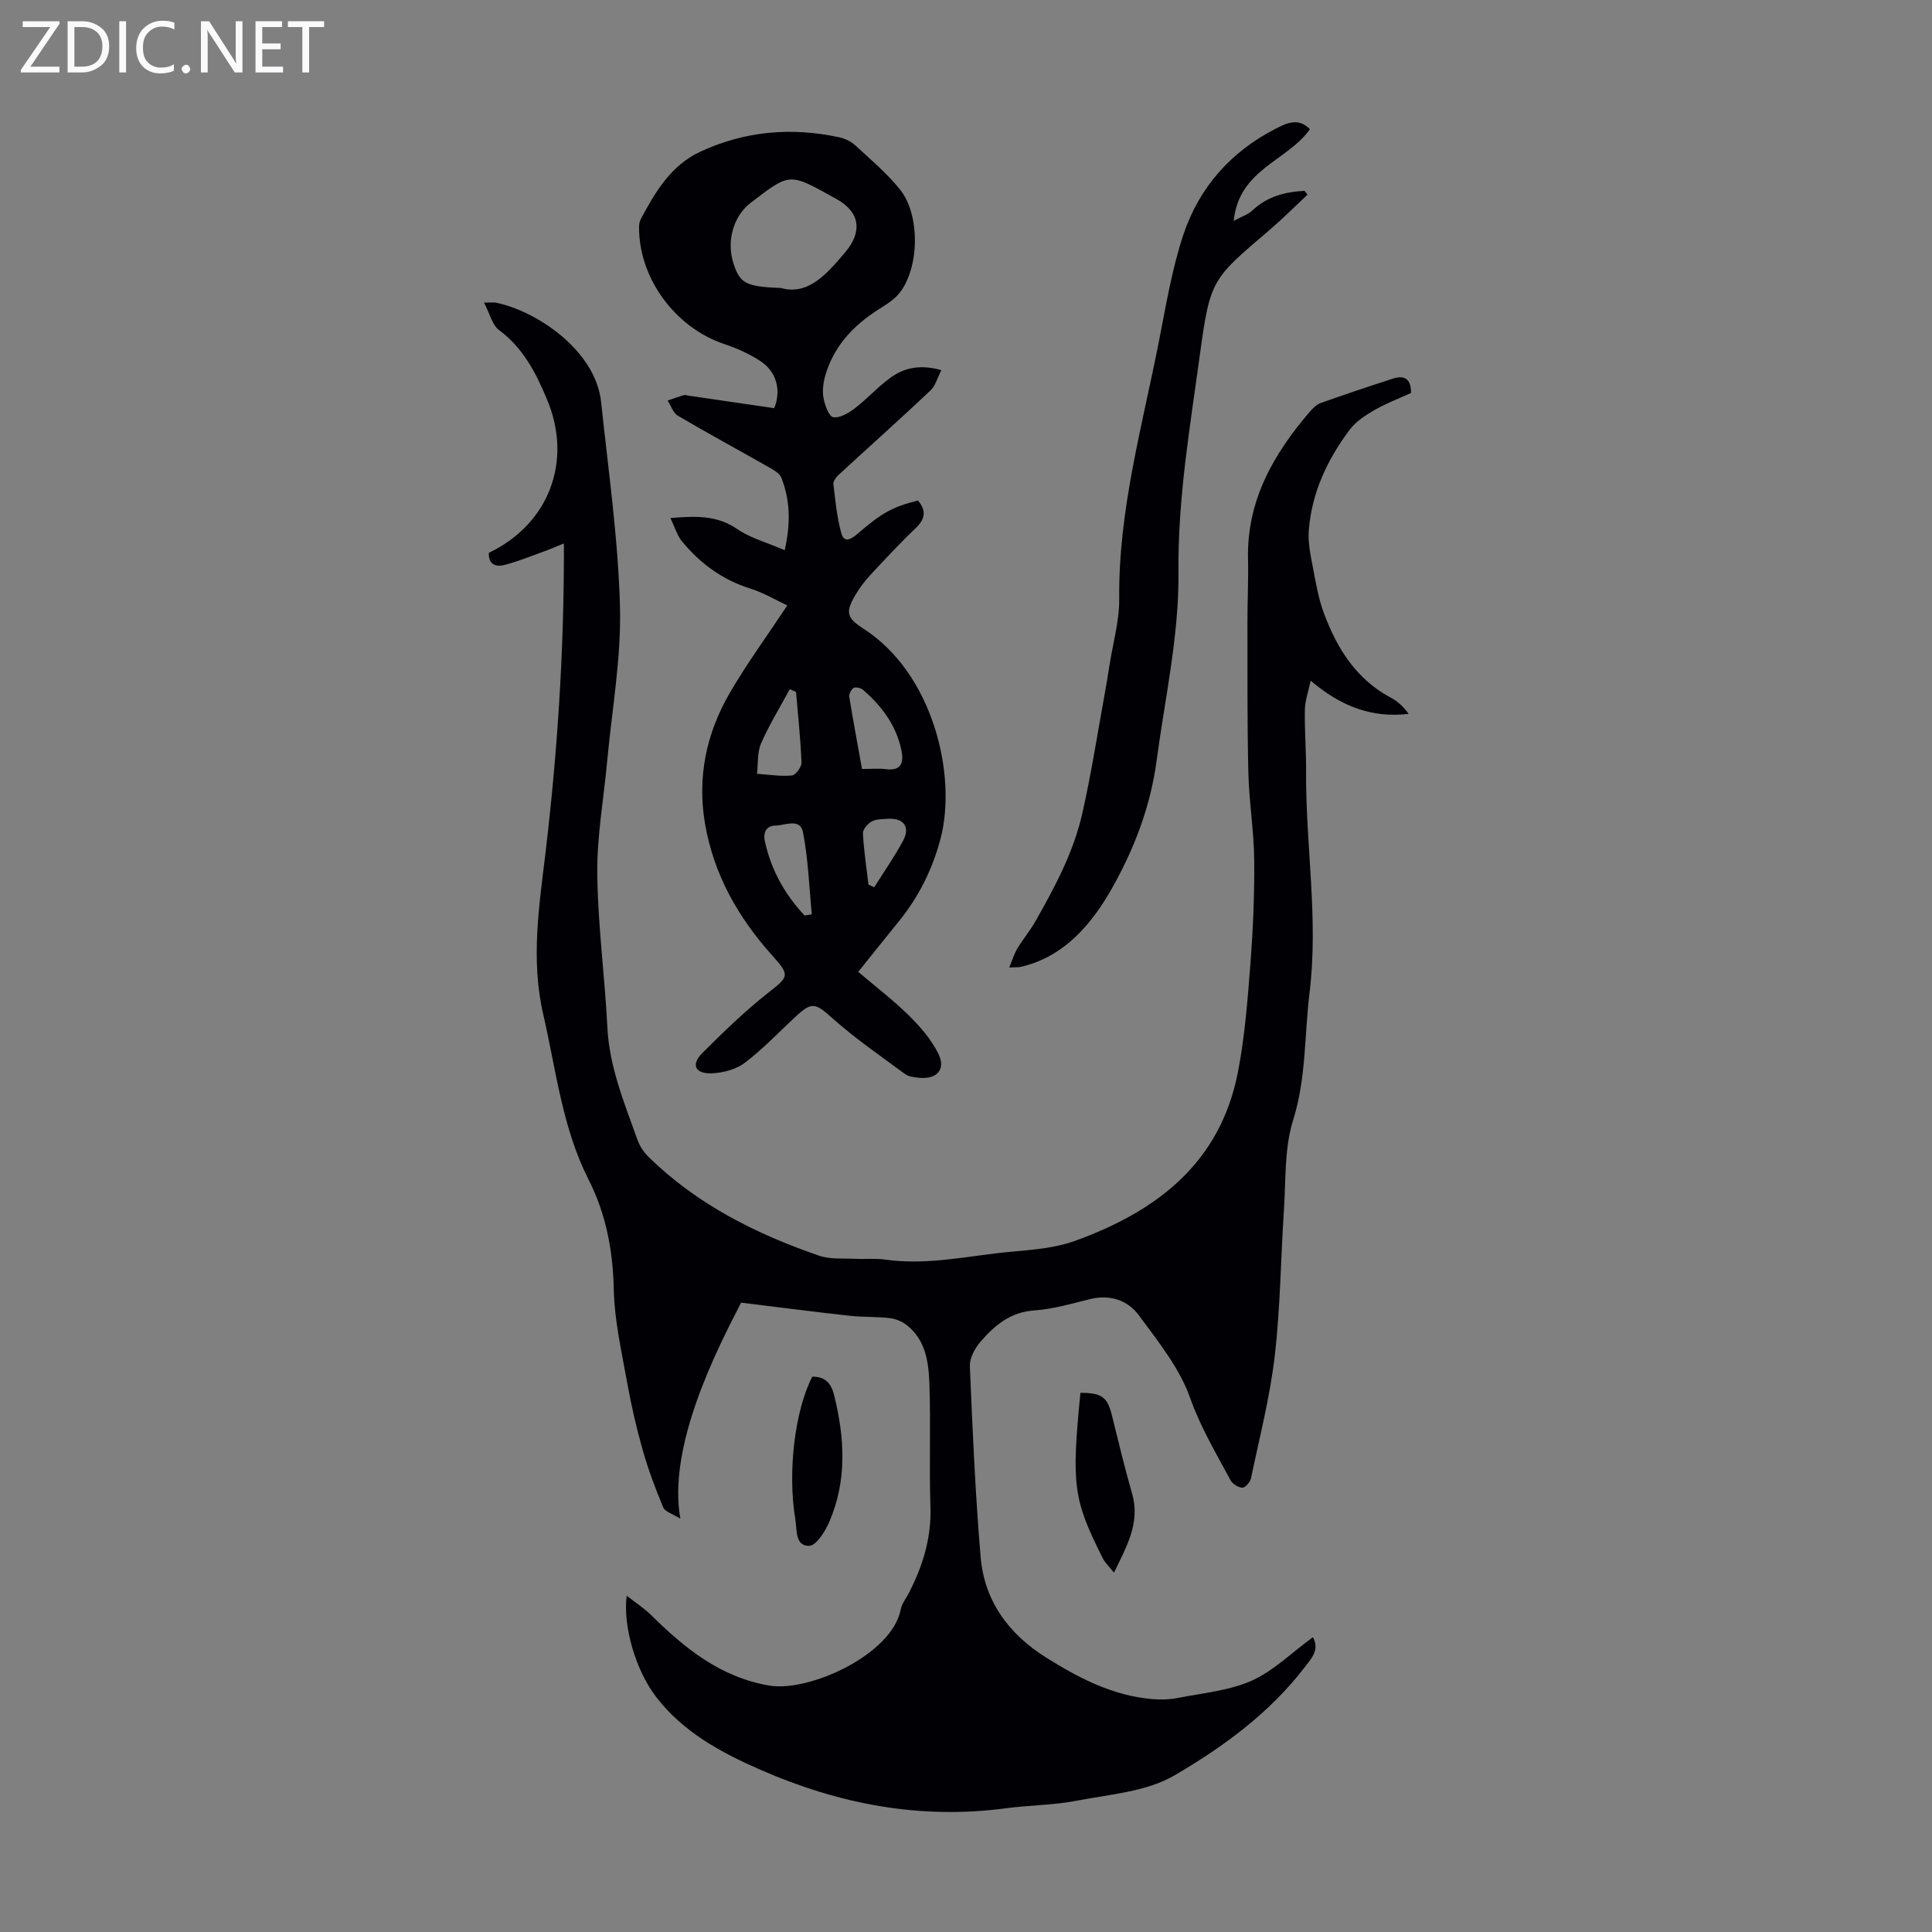 <svg enable-background="new 0 0 400 400" viewBox="0 0 400 400" xmlns="http://www.w3.org/2000/svg"><rect x="0" y="0" width="400" height="400" fill="#808080" stroke="none"/><g fill="#fafafb"><path d="m12.4 4.8-6.1 9h6v1.2h-8v-.5l6.1-8.9h-5.7v-1.2h7.6v.4z"/><path d="m14 15v-10.6h3c1.6 0 2.9.5 4 1.4s1.6 2.2 1.6 3.8-.5 3-1.6 3.9-2.4 1.5-4 1.5zm1.4-9.4v8.2h1.6c1.3 0 2.4-.4 3.1-1.1s1.1-1.8 1.1-3.1-.4-2.3-1.2-3-1.8-1-3.1-1z"/><path d="m26.1 4.4v10.6h-1.4v-10.6z"/><path d="m36.1 14.6c-.8.4-1.8.6-2.9.6-1.5 0-2.7-.5-3.6-1.4s-1.4-2.2-1.4-3.8c0-1.7.5-3.1 1.5-4.1s2.3-1.6 3.9-1.6c1 0 1.8.1 2.5.4v1.4c-.8-.4-1.6-.6-2.5-.6-1.2 0-2.1.4-2.9 1.2s-1.1 1.8-1.1 3.2c0 1.3.3 2.3 1 3s1.6 1.1 2.7 1.1c1 0 2-.2 2.7-.7v1.3z"/><path d="m37.6 14.3c0-.2.1-.5.3-.6s.4-.3.6-.3c.3 0 .5.1.6.3s.3.4.3.6-.1.4-.3.6-.4.3-.6.3c-.3 0-.5-.1-.6-.3s-.3-.4-.3-.6z"/><path d="m50.2 15h-1.6l-5.3-8.2c-.2-.2-.3-.5-.4-.7 0 .2.1.7.1 1.5v7.4h-1.4v-10.6h1.7l5.2 8.1c.2.4.4.6.4.7 0-.3-.1-.8-.1-1.5v-7.3h1.4z"/><path d="m58.6 15h-5.7v-10.6h5.5v1.2h-4.1v3.4h3.8v1.2h-3.8v3.6h4.3z"/><path d="m67.1 5.6h-3.1v9.4h-1.4v-9.4h-3v-1.2h7.5z"/></g><path d="m271.82 338.96c1.49 2.63-.41 4.54-1.72 6.25-7.27 9.48-16.89 16.5-26.95 22.37-5.8 3.39-13.37 3.91-20.24 5.24-4.79.93-9.76.91-14.62 1.56-17.8 2.38-34.6-.84-50.97-8.02-8.24-3.61-15.86-7.78-21.41-14.94-4.3-5.54-6.98-14.8-6.16-21.04 1.95 1.52 3.62 2.59 5 3.95 7 6.92 14.44 12.97 24.61 14.66 8.14 1.35 25.34-6.39 27.13-15.79.22-1.16 1.06-2.2 1.63-3.29 2.92-5.64 4.74-11.47 4.52-17.98-.29-8.38.08-16.79-.21-25.18-.15-4.55-.69-9.26-4.71-12.41-.97-.76-2.31-1.3-3.53-1.44-2.77-.32-5.6-.18-8.37-.49-7.38-.82-14.74-1.78-22.38-2.71-5.06 9.77-15.28 29.75-12.58 44.73-1.62-1.02-3.17-1.44-3.55-2.34-1.62-3.88-3.11-7.85-4.25-11.89-1.33-4.7-2.42-9.49-3.28-14.3-1.12-6.25-2.56-12.55-2.7-18.85-.18-8.11-1.57-15.63-5.26-22.91-5.42-10.7-6.69-22.6-9.35-34.13-2.65-11.51-.8-22.69.53-33.95 2.4-20.36 3.73-40.77 3.75-61.27 0-.55 0-1.1 0-2.28-1.6.65-2.84 1.2-4.1 1.65-2.72.98-5.41 2.08-8.2 2.81-1.81.47-3.38-.12-3.23-2.52 12.45-5.96 17.38-18.97 12.05-31.71-2.3-5.5-4.93-10.7-9.96-14.41-1.4-1.04-1.87-3.33-3.1-5.68 1.6 0 2.03-.07 2.43.01 8.21 1.63 20.68 9.75 21.82 20.61 1.48 14.11 3.53 28.22 3.9 42.38.28 10.62-1.67 21.3-2.65 31.95-.72 7.8-2.14 15.59-2.05 23.38.12 10.58 1.56 21.14 2.09 31.73.41 8.23 3.52 15.64 6.2 23.2.46 1.31 1.3 2.6 2.29 3.58 10.03 9.86 22.28 15.99 35.39 20.5 2.25.77 4.86.51 7.31.63 2.12.11 4.28-.13 6.37.17 7.77 1.09 15.31-.38 22.97-1.31 5.51-.67 11.09-.69 16.39-2.61 16.9-6.12 29.96-16.13 33.62-34.86 1.42-7.28 2-14.75 2.57-22.17.56-7.24.88-14.52.81-21.77-.05-6.02-1.07-12.03-1.21-18.06-.25-10.39-.17-20.78-.19-31.17-.01-4.36.22-8.73.12-13.09-.28-12.08 5.24-21.7 12.76-30.47.64-.75 1.44-1.55 2.34-1.86 4.94-1.76 9.91-3.42 14.9-5.03 2.21-.71 3.77-.15 3.75 2.97-2.42 1.11-5.13 2.13-7.61 3.56-1.88 1.08-3.84 2.38-5.11 4.07-4.62 6.18-7.86 13.04-8.45 20.85-.19 2.48.36 5.05.83 7.53.62 3.27 1.18 6.61 2.34 9.7 2.72 7.25 6.7 13.61 13.87 17.41 1.41.75 2.61 1.88 3.63 3.32-7.64.9-14.02-1.56-20.28-6.87-.48 2.29-1.17 4.14-1.2 6.01-.08 4.25.28 8.5.25 12.75-.11 15.29 2.6 30.55.72 45.83-1.08 8.81-.67 17.72-3.42 26.46-1.83 5.83-1.47 12.39-1.89 18.63-.67 10.04-.73 20.15-1.9 30.13-.99 8.51-3.15 16.88-4.91 25.29-.17.8-1.19 2-1.79 1.98-.86-.02-2.05-.8-2.48-1.59-2.98-5.57-6.19-10.92-8.35-17.03-2.18-6.16-6.6-11.63-10.56-17.02-2.34-3.19-6.02-4.43-10.21-3.39-3.79.94-7.62 2.06-11.48 2.33-4.97.34-8.25 3.12-11.17 6.52-1.15 1.34-2.24 3.36-2.17 5.03.55 13.18 1.12 26.36 2.23 39.5.78 9.15 5.82 15.97 13.59 20.84 6.79 4.25 13.8 7.89 21.95 8.58 1.75.15 3.58.1 5.3-.24 5.15-1.02 10.59-1.49 15.3-3.58 4.52-2.04 8.28-5.81 12.65-9z" fill="#010105"/><path d="m160.29 84.51c1.44-3.53.64-7.45-2.86-9.75-2.29-1.51-4.9-2.67-7.51-3.54-10.13-3.4-17.66-13.6-17.61-24.18 0-.54.08-1.15.33-1.62 3-5.65 6.26-11.18 12.34-14.01 9.21-4.28 18.88-5.13 28.79-2.98 1.16.25 2.39.83 3.26 1.63 3.2 2.94 6.57 5.78 9.28 9.14 4.25 5.25 4.09 16.29-.14 21.54-1.34 1.66-3.45 2.73-5.28 3.98-4.76 3.25-8.39 7.38-10.01 13-.42 1.47-.66 3.15-.39 4.62.27 1.49 1.1 3.87 2.01 4.03 1.36.25 3.2-.86 4.49-1.84 2.64-2.02 4.88-4.59 7.6-6.49 2.81-1.97 6.12-2.6 10.31-1.4-.82 1.57-1.23 3.25-2.29 4.24-6.25 5.89-12.67 11.62-18.99 17.44-.52.48-1.14 1.32-1.07 1.92.41 3.43.72 6.92 1.66 10.22.61 2.13 2.16 1.06 3.38.01 5.1-4.38 7.23-5.52 12.47-6.85 1.72 2.06 1.55 3.8-.47 5.72-3.24 3.08-6.29 6.37-9.34 9.65-1.14 1.22-2.17 2.57-3.03 4-2.19 3.64-2.04 4.87 1.46 7.11 14.54 9.28 19.52 30.48 16.03 43.61-1.72 6.45-4.55 12.05-8.69 17.14-2.75 3.38-5.46 6.79-8.33 10.36 3.63 3.09 7.27 5.87 10.51 9.06 2.34 2.31 4.61 4.94 6.06 7.85 1.64 3.3-.27 5.39-4.01 5.02-.98-.1-2.13-.22-2.87-.77-5.11-3.77-10.37-7.39-15.1-11.61-3.35-2.98-4.13-3.45-7.38-.44-3.54 3.26-6.85 6.81-10.67 9.7-1.86 1.41-4.63 2.14-7.01 2.2-3.33.08-4.16-1.85-1.85-4.16 4.34-4.34 8.77-8.64 13.58-12.44 4.25-3.37 4.75-3.55 1.03-7.69-7.13-7.91-12.19-16.82-14.01-27.37-1.65-9.6.25-18.7 5.08-27.02 3.55-6.12 7.76-11.87 11.95-18.19-2.16-1-4.83-2.61-7.73-3.52-5.77-1.82-10.36-5.22-14.11-9.8-.97-1.18-1.4-2.79-2.35-4.77 5.41-.47 9.7-.56 13.87 2.3 2.73 1.87 6.13 2.77 9.79 4.35 1.28-5.77 1.09-10.45-.7-15-.35-.89-1.51-1.56-2.44-2.09-6.31-3.59-12.71-7.06-18.97-10.74-.99-.58-1.44-2.08-2.14-3.15 1.12-.38 2.23-.79 3.37-1.12.29-.09.66.06.99.11 5.77.83 11.53 1.68 17.71 2.59zm1.42-24.88c5.56 1.58 9.45-2.85 13.29-7.41 3.62-4.29 3.05-8.34-1.87-11.05-9.74-5.36-9.36-5.59-17.71.82-3.56 2.74-5.08 7.9-3.55 12.59 1.34 4.08 2.5 4.77 9.84 5.05zm16.76 99.58c1.8 0 3.36-.16 4.88.03 3.35.43 3.8-1.42 3.26-3.99-1.08-5.1-4.05-9.07-7.91-12.41-.46-.4-1.51-.66-1.96-.41-.51.28-.99 1.28-.9 1.87.79 4.92 1.72 9.81 2.63 14.91zm-11.88 30.34c.5-.08.99-.16 1.49-.25-.56-5.68-.75-11.44-1.83-17.02-.57-2.95-3.74-1.39-5.73-1.35-1.85.04-2.57 1.36-2.15 3.3 1.3 5.92 4.12 10.96 8.22 15.32zm-1.78-46.28c-.43-.2-.86-.4-1.29-.59-2.01 3.72-4.25 7.35-5.94 11.21-.82 1.87-.6 4.2-.85 6.32 2.41.16 4.83.56 7.21.35.78-.07 2.03-1.76 2-2.67-.19-4.88-.72-9.75-1.13-14.62zm15 39.89c.4.18.79.35 1.19.53 2.02-3.22 4.23-6.35 6.01-9.7 1.5-2.84.01-4.7-3.28-4.46-1.11.08-2.36.04-3.27.56-.83.47-1.85 1.64-1.8 2.45.19 3.55.73 7.08 1.15 10.62z" fill="#010105"/><path d="m208.95 200.31c.72-1.72 1.06-2.92 1.69-3.95 1.18-1.94 2.65-3.71 3.77-5.68 4.03-7.09 7.88-14.32 9.68-22.32 1.87-8.25 3.15-16.62 4.67-24.94.34-1.86.64-3.73.93-5.6.72-4.62 2.08-9.25 2.03-13.86-.18-18.22 4.74-35.6 8.21-53.22 1.46-7.44 2.7-15.01 5.08-22.17 3.26-9.76 9.84-17.2 19.12-21.93 2.14-1.09 4.64-2.4 7.08.11-4.67 6.6-14.74 8.29-15.78 18.98 1.71-.93 2.99-1.33 3.85-2.15 3.1-2.93 6.81-3.86 10.81-4.07.21.26.41.52.62.78-2.56 2.4-5.04 4.9-7.7 7.18-11.93 10.22-12.43 10.13-14.55 25.7-2.04 15.02-4.63 29.97-4.47 45.3.13 13.13-2.8 26.08-4.54 39.1-1.28 9.58-4.73 18.38-9.23 26.34-4.04 7.16-9.77 14.21-18.93 16.28-.41.09-.86.05-2.34.12z" fill="#010105"/><path d="m223.69 288.37c4.49.01 5.59.89 6.54 4.74 1.33 5.39 2.63 10.79 4.16 16.13 1.72 5.99-1.07 10.82-3.75 16.36-.96-1.21-1.83-2-2.33-2.99-6.11-12.16-6.5-15.11-4.62-34.24z" fill="#010105"/><path d="m168.18 285.02c2.59 0 3.87 1.24 4.52 3.85 2.2 8.87 2.69 17.67-1.01 26.23-.85 1.98-2.71 4.92-4.15 4.95-2.96.06-2.52-3.34-2.88-5.51-1.63-9.88-.09-22.52 3.52-29.52z" fill="#010105"/></svg>
